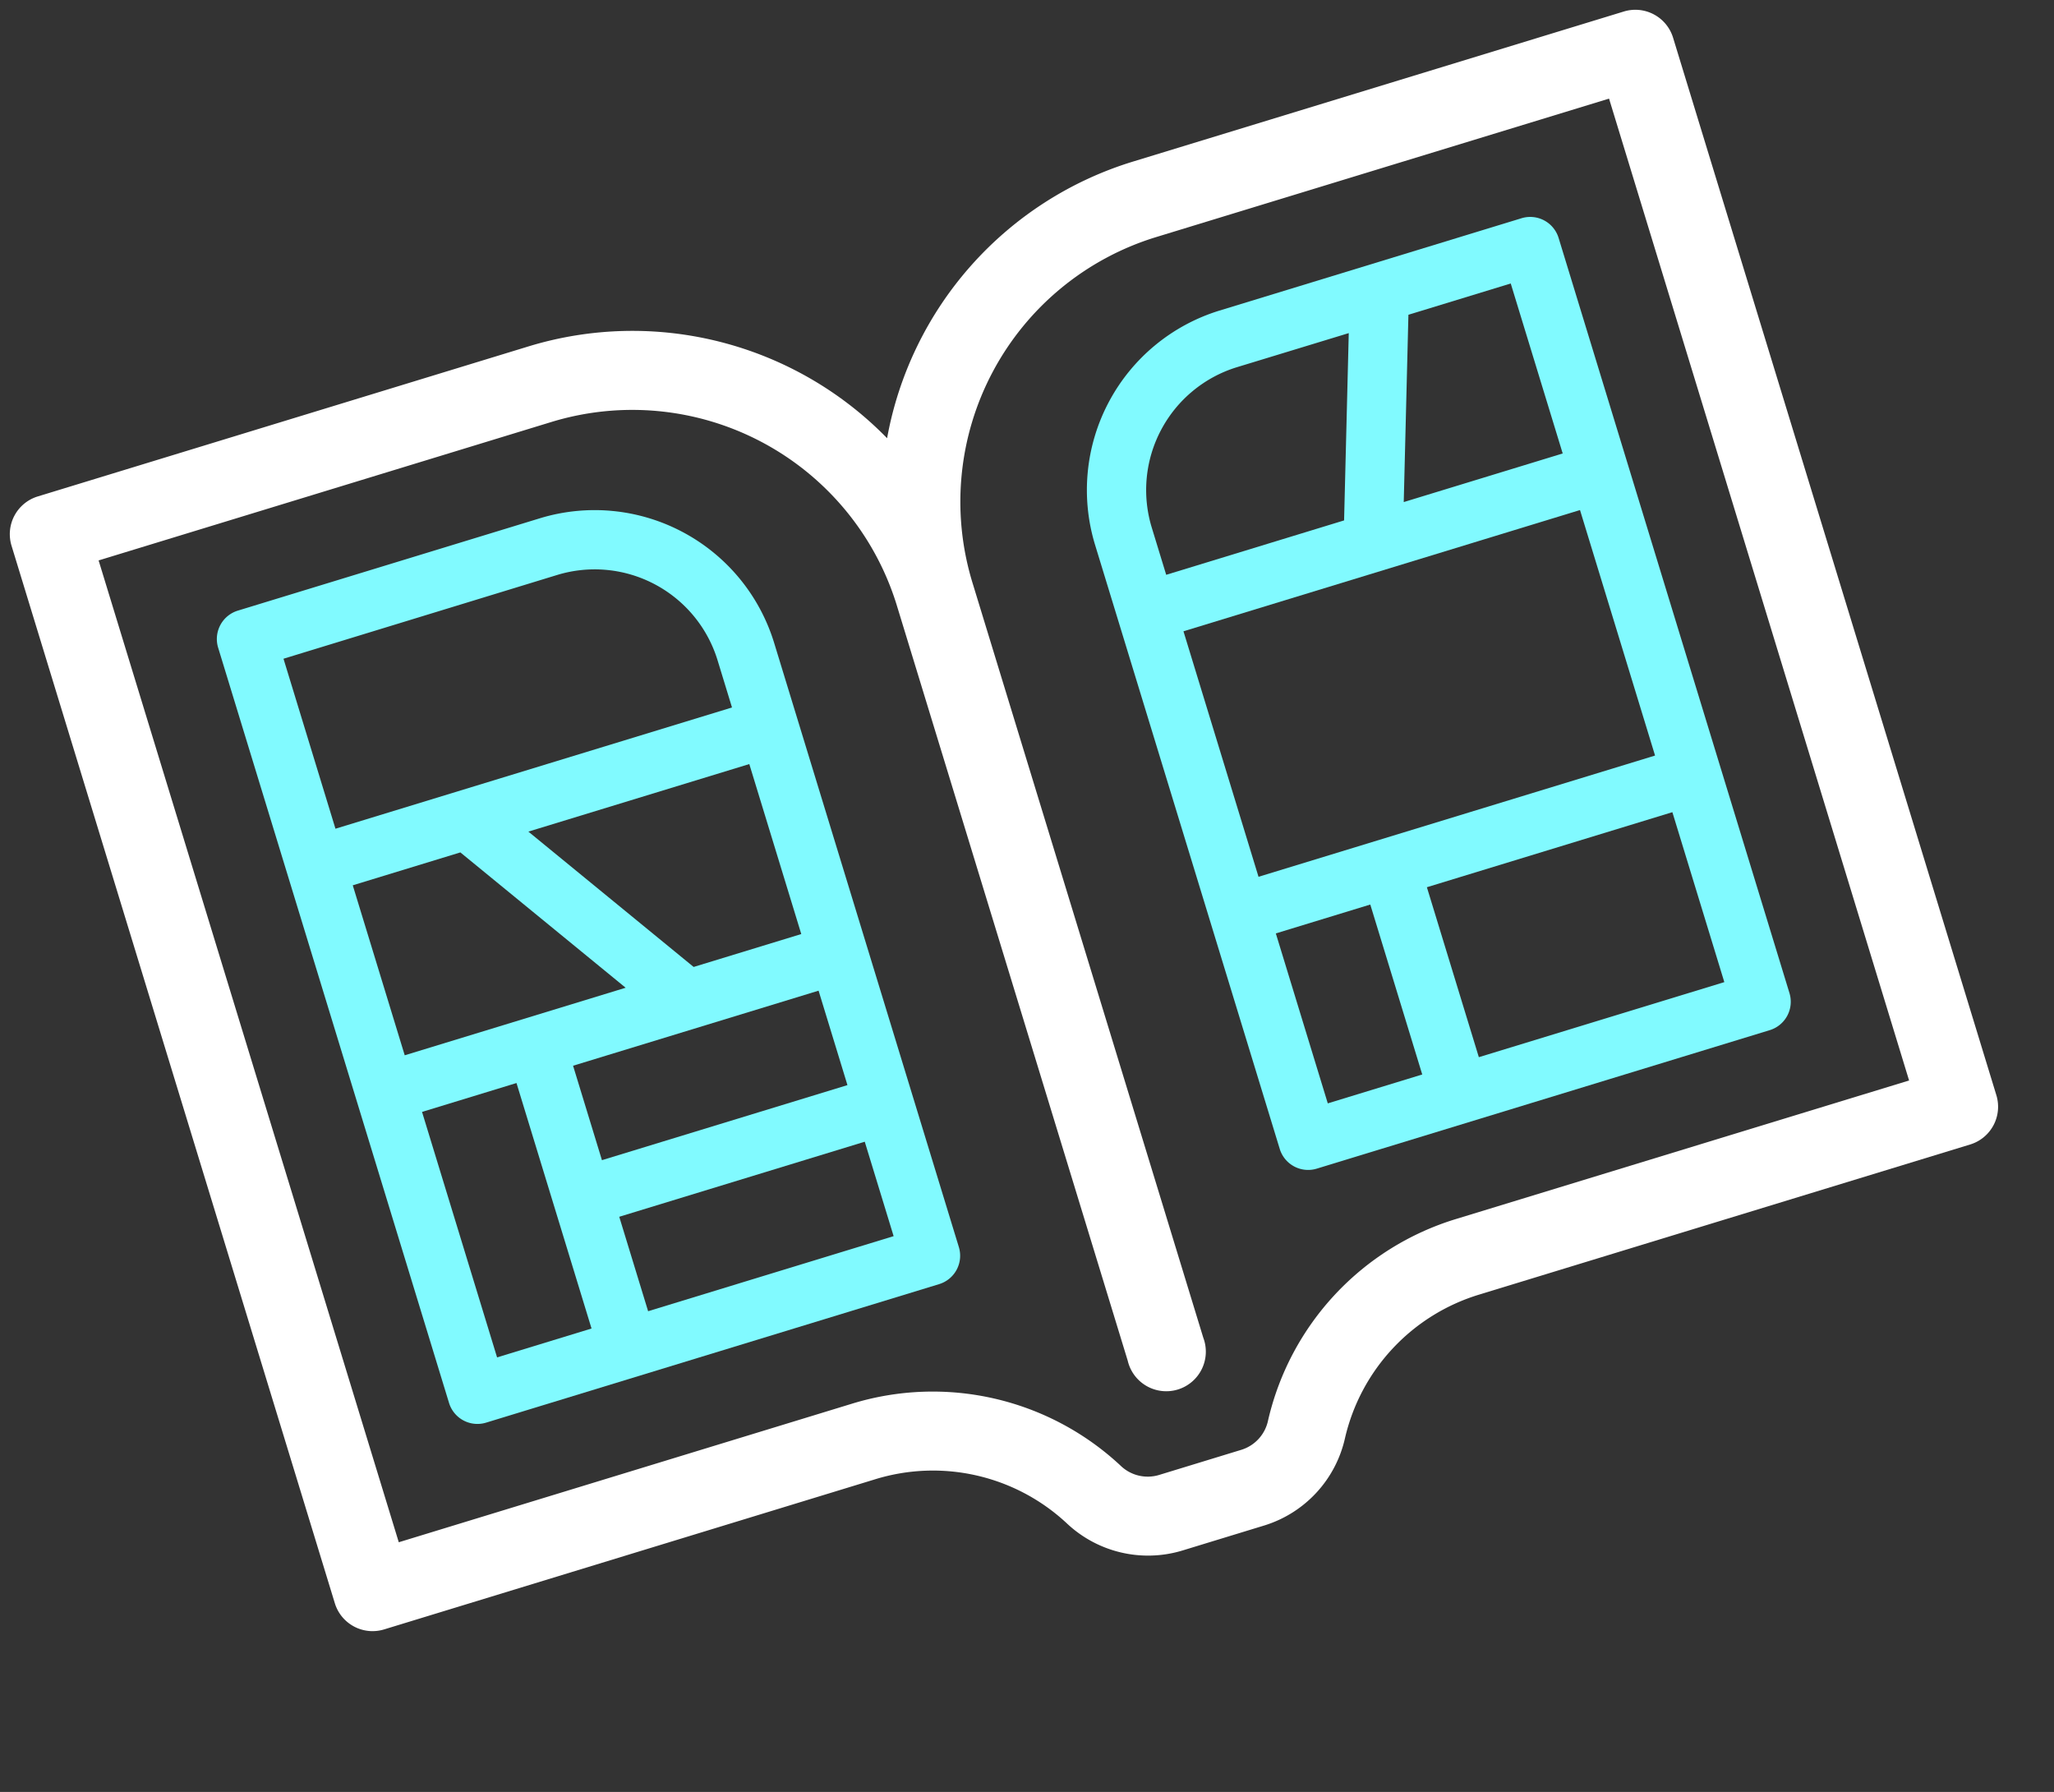 <svg xmlns="http://www.w3.org/2000/svg" width="103.796" height="90.548" viewBox="0 0 103.796 90.548">
  <rect x="0" y="0" width="103.796" height="90.548" fill="#333333" stroke="none"/>
  <g id="Group_63868" data-name="Group 63868" transform="translate(-992.322 -799.02)">
    <g id="Group_63864" data-name="Group 63864" transform="translate(992.322 824.689) rotate(-17)">
      <g id="Group_63865" data-name="Group 63865">
        <path id="Path_84242" data-name="Path 84242" d="M85.8,0H59.861A17.978,17.978,0,0,0,43.9,9.735,17.978,17.978,0,0,0,27.935,0H2A1.994,1.994,0,0,0,0,2V57.866a1.994,1.994,0,0,0,2,2h25.94a9.913,9.913,0,0,1,8.605,4.946,5.988,5.988,0,0,0,5.179,3.036h4.357a5.988,5.988,0,0,0,5.179-3.036,9.913,9.913,0,0,1,8.605-4.946H85.8a1.994,1.994,0,0,0,2-2V2a1.994,1.994,0,0,0-2-2m-2,55.871H59.861A13.907,13.907,0,0,0,47.8,62.827a1.974,1.974,0,0,1-1.719,1.025H41.72A1.974,1.974,0,0,1,40,62.827a13.907,13.907,0,0,0-12.066-6.956H3.991V3.991H27.935A13.985,13.985,0,0,1,41.9,17.958V57.866a2,2,0,1,0,3.991,0V17.958A13.985,13.985,0,0,1,59.861,3.991H83.806Z" fill="#fff"/>
        <path id="Path_84245" data-name="Path 84245" d="M-2620.824-5495.425h-23.945a1.5,1.5,0,0,1-1.5-1.5v-31.925a9.488,9.488,0,0,1,9.477-9.477h15.964a1.5,1.5,0,0,1,1.494,1.5v39.907A1.5,1.5,0,0,1-2620.824-5495.425Zm-14.468-11.972v8.98h12.972v-8.98Zm-7.982,0v8.98h4.991v-8.98Zm0-15.964v12.972h20.954v-12.972Zm6.487-11.972a6.494,6.494,0,0,0-6.487,6.487v2.5h9.4l2.993-8.982Zm9.06,0h0l-2.993,8.982h8.4v-8.982Z" transform="translate(2698.644 5546.805)" fill="#81faff"/>
        <path id="Path_84246" data-name="Path 84246" d="M-2622.742-5508.259h-23.944a1.5,1.5,0,0,1-1.5-1.5v-39.907a1.5,1.5,0,0,1,1.5-1.5h15.963a9.487,9.487,0,0,1,9.477,9.477v31.926A1.5,1.5,0,0,1-2622.742-5508.259Zm-14.468-7.981v4.99h12.973v-4.99Zm-7.981-7.981v12.971h4.991v-12.971Zm7.981,0v4.99h12.973v-4.99Zm-7.981-11.974v8.982h11.674l-5.988-8.982Zm9.28,0,5.987,8.982h5.687v-8.982Zm-9.28-11.972v8.982h20.954v-2.5a6.494,6.494,0,0,0-6.486-6.486Z" transform="translate(2656.664 5559.64)" fill="#81faff"/>
      </g>
    </g>
  </g>
</svg>
